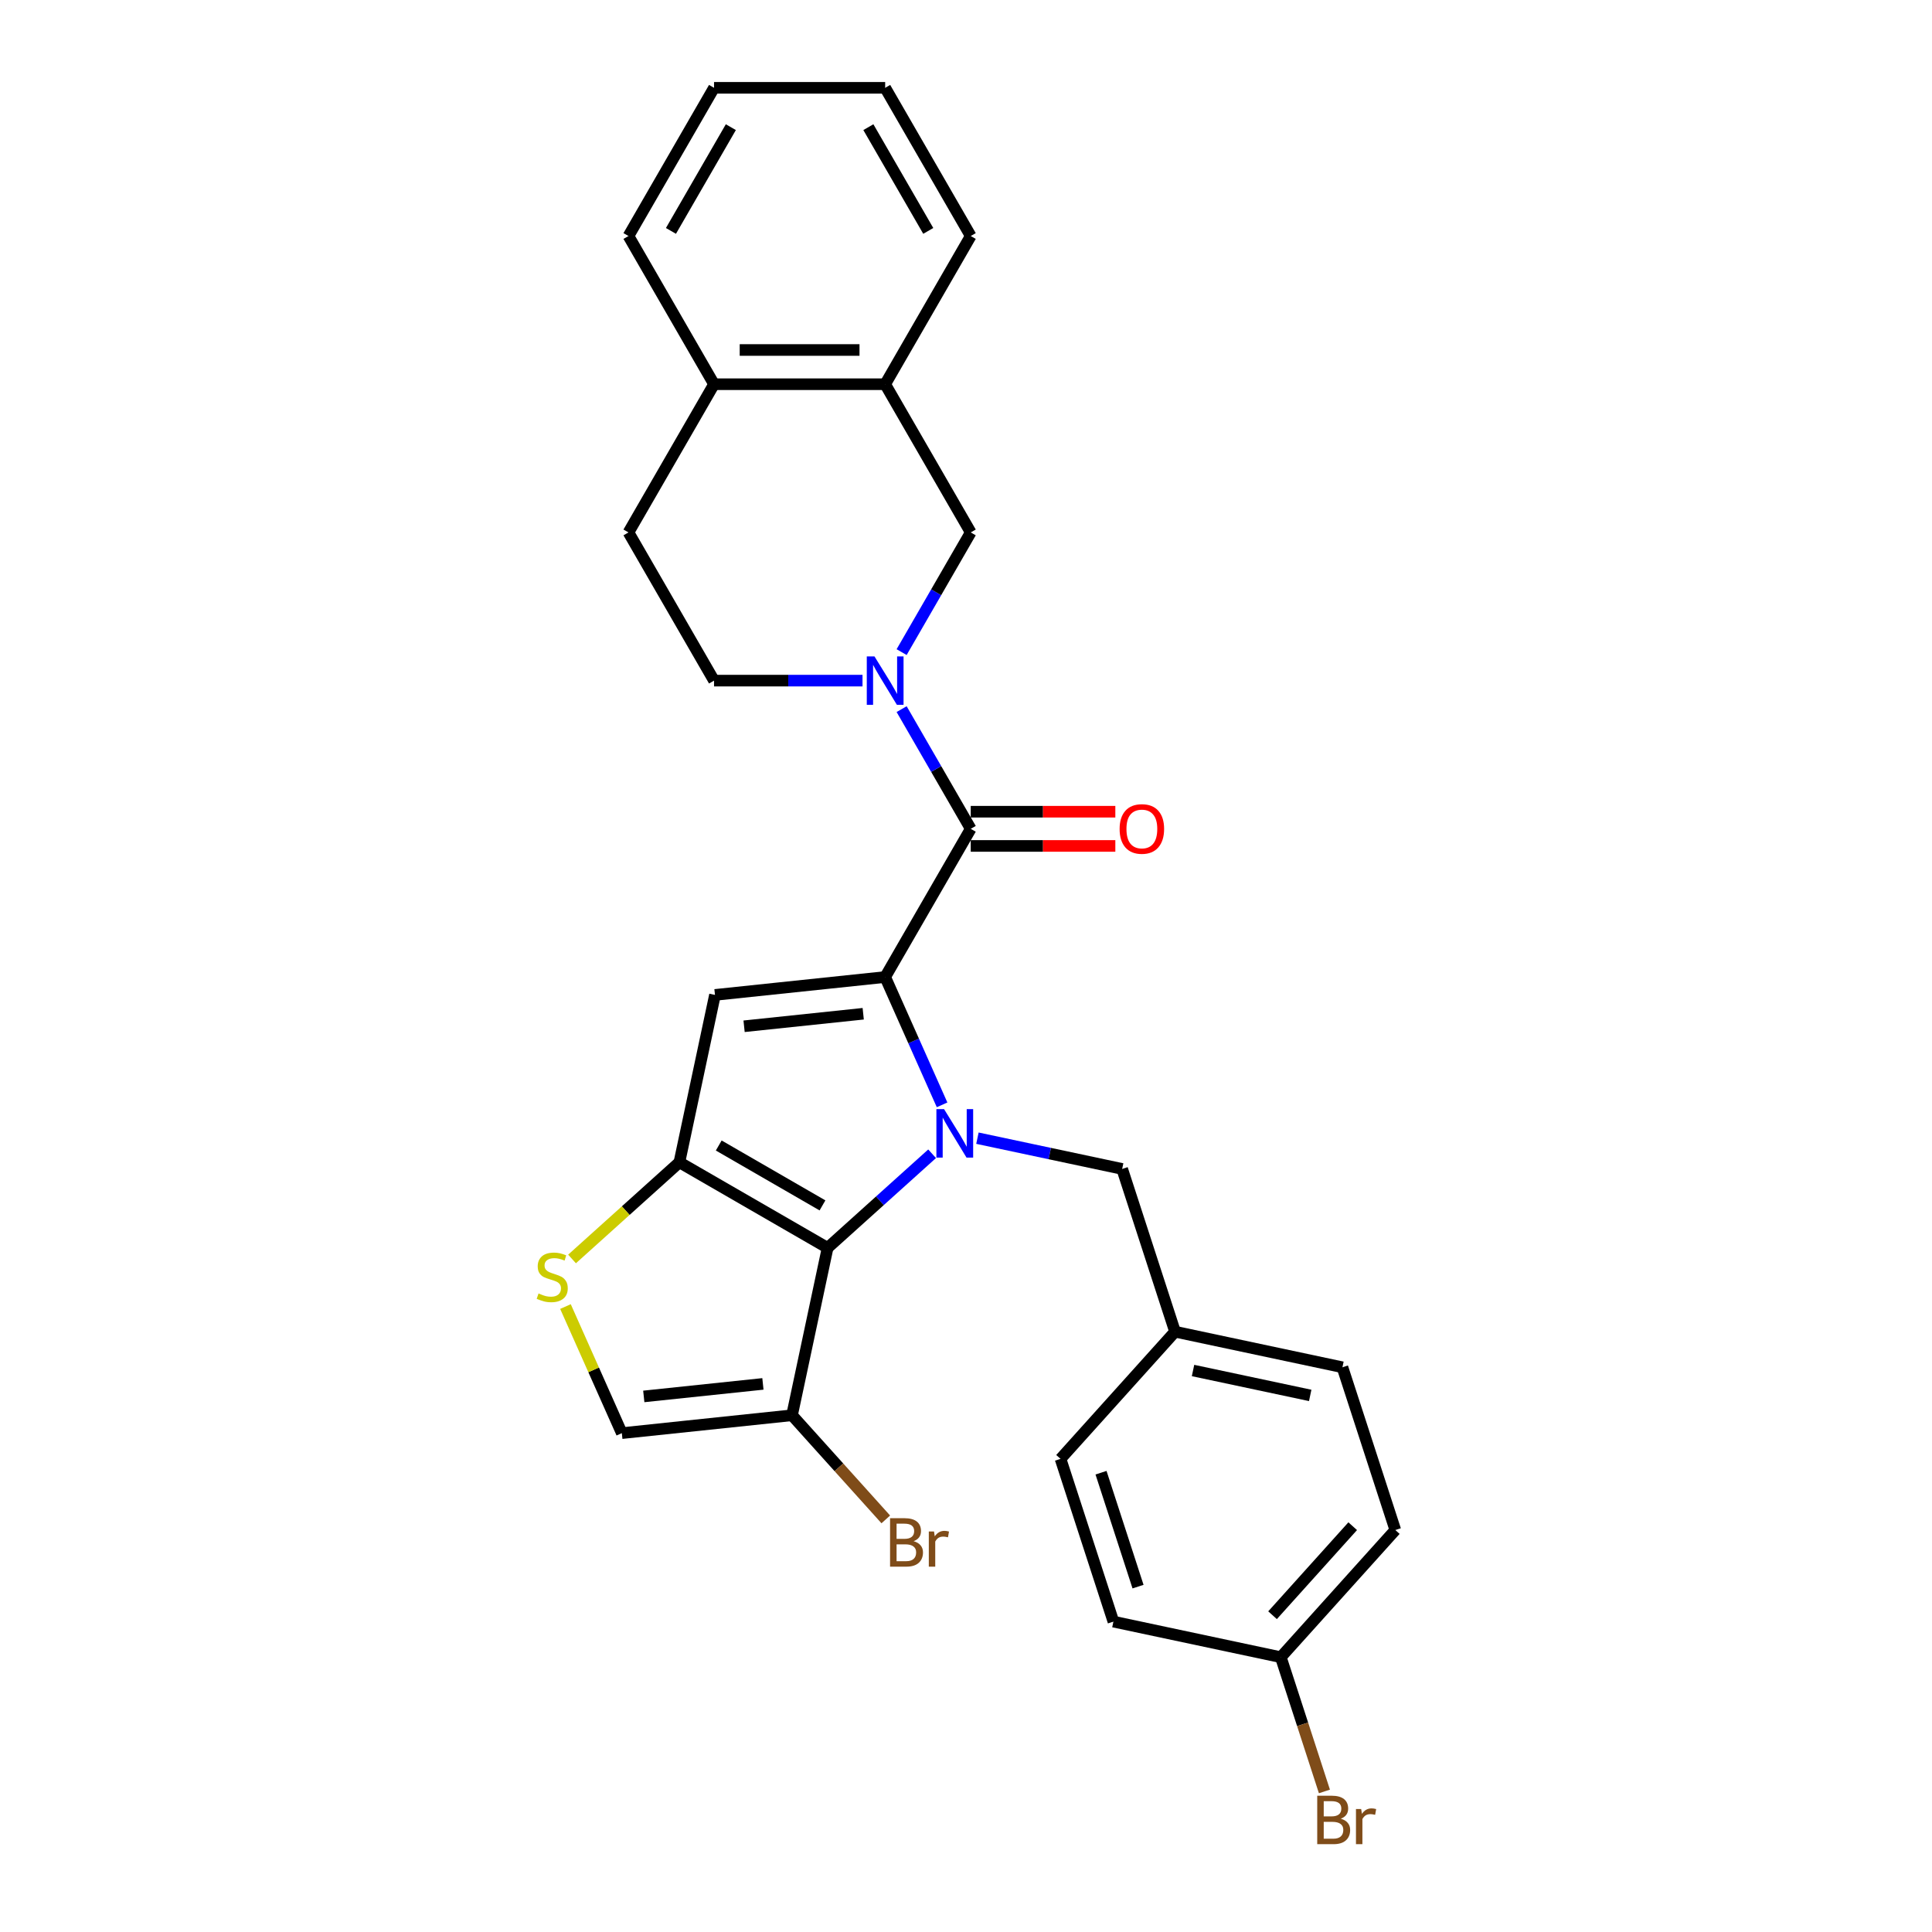 <?xml version='1.0' encoding='iso-8859-1'?>
<svg version='1.1' baseProfile='full'
              xmlns='http://www.w3.org/2000/svg'
                      xmlns:rdkit='http://www.rdkit.org/xml'
                      xmlns:xlink='http://www.w3.org/1999/xlink'
                  xml:space='preserve'
width='1000px' height='1000px' viewBox='0 0 1000 1000'>
<!-- END OF HEADER -->
<rect style='opacity:1.0;fill:#FFFFFF;stroke:none' width='1000' height='1000' x='0' y='0'> </rect>
<path class='bond-0' d='M 458.162,198.872 L 502.45,275.581' style='fill:none;fill-rule:evenodd;stroke:#000000;stroke-width:6px;stroke-linecap:butt;stroke-linejoin:miter;stroke-opacity:1' />
<path class='bond-1' d='M 458.162,198.872 L 502.45,122.163' style='fill:none;fill-rule:evenodd;stroke:#000000;stroke-width:6px;stroke-linecap:butt;stroke-linejoin:miter;stroke-opacity:1' />
<path class='bond-2' d='M 458.162,198.872 L 369.586,198.872' style='fill:none;fill-rule:evenodd;stroke:#000000;stroke-width:6px;stroke-linecap:butt;stroke-linejoin:miter;stroke-opacity:1' />
<path class='bond-2' d='M 444.875,181.157 L 382.872,181.157' style='fill:none;fill-rule:evenodd;stroke:#000000;stroke-width:6px;stroke-linecap:butt;stroke-linejoin:miter;stroke-opacity:1' />
<path class='bond-3' d='M 502.45,428.999 L 484.566,398.022' style='fill:none;fill-rule:evenodd;stroke:#000000;stroke-width:6px;stroke-linecap:butt;stroke-linejoin:miter;stroke-opacity:1' />
<path class='bond-3' d='M 484.566,398.022 L 466.682,367.046' style='fill:none;fill-rule:evenodd;stroke:#0000FF;stroke-width:6px;stroke-linecap:butt;stroke-linejoin:miter;stroke-opacity:1' />
<path class='bond-4' d='M 502.45,437.856 L 539.873,437.856' style='fill:none;fill-rule:evenodd;stroke:#000000;stroke-width:6px;stroke-linecap:butt;stroke-linejoin:miter;stroke-opacity:1' />
<path class='bond-4' d='M 539.873,437.856 L 577.296,437.856' style='fill:none;fill-rule:evenodd;stroke:#FF0000;stroke-width:6px;stroke-linecap:butt;stroke-linejoin:miter;stroke-opacity:1' />
<path class='bond-4' d='M 502.45,420.141 L 539.873,420.141' style='fill:none;fill-rule:evenodd;stroke:#000000;stroke-width:6px;stroke-linecap:butt;stroke-linejoin:miter;stroke-opacity:1' />
<path class='bond-4' d='M 539.873,420.141 L 577.296,420.141' style='fill:none;fill-rule:evenodd;stroke:#FF0000;stroke-width:6px;stroke-linecap:butt;stroke-linejoin:miter;stroke-opacity:1' />
<path class='bond-5' d='M 502.45,428.999 L 458.162,505.707' style='fill:none;fill-rule:evenodd;stroke:#000000;stroke-width:6px;stroke-linecap:butt;stroke-linejoin:miter;stroke-opacity:1' />
<path class='bond-6' d='M 446.434,352.29 L 408.01,352.29' style='fill:none;fill-rule:evenodd;stroke:#0000FF;stroke-width:6px;stroke-linecap:butt;stroke-linejoin:miter;stroke-opacity:1' />
<path class='bond-6' d='M 408.01,352.29 L 369.586,352.29' style='fill:none;fill-rule:evenodd;stroke:#000000;stroke-width:6px;stroke-linecap:butt;stroke-linejoin:miter;stroke-opacity:1' />
<path class='bond-7' d='M 466.682,337.533 L 484.566,306.557' style='fill:none;fill-rule:evenodd;stroke:#0000FF;stroke-width:6px;stroke-linecap:butt;stroke-linejoin:miter;stroke-opacity:1' />
<path class='bond-7' d='M 484.566,306.557 L 502.45,275.581' style='fill:none;fill-rule:evenodd;stroke:#000000;stroke-width:6px;stroke-linecap:butt;stroke-linejoin:miter;stroke-opacity:1' />
<path class='bond-8' d='M 369.586,198.872 L 325.298,275.581' style='fill:none;fill-rule:evenodd;stroke:#000000;stroke-width:6px;stroke-linecap:butt;stroke-linejoin:miter;stroke-opacity:1' />
<path class='bond-9' d='M 369.586,198.872 L 325.298,122.163' style='fill:none;fill-rule:evenodd;stroke:#000000;stroke-width:6px;stroke-linecap:butt;stroke-linejoin:miter;stroke-opacity:1' />
<path class='bond-10' d='M 482.461,597.185 L 455.413,621.539' style='fill:none;fill-rule:evenodd;stroke:#0000FF;stroke-width:6px;stroke-linecap:butt;stroke-linejoin:miter;stroke-opacity:1' />
<path class='bond-10' d='M 455.413,621.539 L 428.364,645.894' style='fill:none;fill-rule:evenodd;stroke:#000000;stroke-width:6px;stroke-linecap:butt;stroke-linejoin:miter;stroke-opacity:1' />
<path class='bond-11' d='M 487.619,571.869 L 472.89,538.788' style='fill:none;fill-rule:evenodd;stroke:#0000FF;stroke-width:6px;stroke-linecap:butt;stroke-linejoin:miter;stroke-opacity:1' />
<path class='bond-11' d='M 472.89,538.788 L 458.162,505.707' style='fill:none;fill-rule:evenodd;stroke:#000000;stroke-width:6px;stroke-linecap:butt;stroke-linejoin:miter;stroke-opacity:1' />
<path class='bond-12' d='M 505.916,589.118 L 543.373,597.08' style='fill:none;fill-rule:evenodd;stroke:#0000FF;stroke-width:6px;stroke-linecap:butt;stroke-linejoin:miter;stroke-opacity:1' />
<path class='bond-12' d='M 543.373,597.08 L 580.829,605.041' style='fill:none;fill-rule:evenodd;stroke:#000000;stroke-width:6px;stroke-linecap:butt;stroke-linejoin:miter;stroke-opacity:1' />
<path class='bond-13' d='M 370.071,514.966 L 351.655,601.606' style='fill:none;fill-rule:evenodd;stroke:#000000;stroke-width:6px;stroke-linecap:butt;stroke-linejoin:miter;stroke-opacity:1' />
<path class='bond-14' d='M 370.071,514.966 L 458.162,505.707' style='fill:none;fill-rule:evenodd;stroke:#000000;stroke-width:6px;stroke-linecap:butt;stroke-linejoin:miter;stroke-opacity:1' />
<path class='bond-14' d='M 385.137,531.195 L 446.8,524.714' style='fill:none;fill-rule:evenodd;stroke:#000000;stroke-width:6px;stroke-linecap:butt;stroke-linejoin:miter;stroke-opacity:1' />
<path class='bond-15' d='M 351.655,601.606 L 428.364,645.894' style='fill:none;fill-rule:evenodd;stroke:#000000;stroke-width:6px;stroke-linecap:butt;stroke-linejoin:miter;stroke-opacity:1' />
<path class='bond-15' d='M 372.019,592.908 L 425.715,623.909' style='fill:none;fill-rule:evenodd;stroke:#000000;stroke-width:6px;stroke-linecap:butt;stroke-linejoin:miter;stroke-opacity:1' />
<path class='bond-16' d='M 351.655,601.606 L 323.872,626.623' style='fill:none;fill-rule:evenodd;stroke:#000000;stroke-width:6px;stroke-linecap:butt;stroke-linejoin:miter;stroke-opacity:1' />
<path class='bond-16' d='M 323.872,626.623 L 296.088,651.639' style='fill:none;fill-rule:evenodd;stroke:#CCCC00;stroke-width:6px;stroke-linecap:butt;stroke-linejoin:miter;stroke-opacity:1' />
<path class='bond-17' d='M 428.364,645.894 L 409.948,732.534' style='fill:none;fill-rule:evenodd;stroke:#000000;stroke-width:6px;stroke-linecap:butt;stroke-linejoin:miter;stroke-opacity:1' />
<path class='bond-18' d='M 409.948,732.534 L 321.858,741.793' style='fill:none;fill-rule:evenodd;stroke:#000000;stroke-width:6px;stroke-linecap:butt;stroke-linejoin:miter;stroke-opacity:1' />
<path class='bond-18' d='M 394.883,716.305 L 333.22,722.786' style='fill:none;fill-rule:evenodd;stroke:#000000;stroke-width:6px;stroke-linecap:butt;stroke-linejoin:miter;stroke-opacity:1' />
<path class='bond-19' d='M 409.948,732.534 L 434.215,759.485' style='fill:none;fill-rule:evenodd;stroke:#000000;stroke-width:6px;stroke-linecap:butt;stroke-linejoin:miter;stroke-opacity:1' />
<path class='bond-19' d='M 434.215,759.485 L 458.482,786.436' style='fill:none;fill-rule:evenodd;stroke:#7F4C19;stroke-width:6px;stroke-linecap:butt;stroke-linejoin:miter;stroke-opacity:1' />
<path class='bond-20' d='M 321.858,741.793 L 307.271,709.031' style='fill:none;fill-rule:evenodd;stroke:#000000;stroke-width:6px;stroke-linecap:butt;stroke-linejoin:miter;stroke-opacity:1' />
<path class='bond-20' d='M 307.271,709.031 L 292.685,676.269' style='fill:none;fill-rule:evenodd;stroke:#CCCC00;stroke-width:6px;stroke-linecap:butt;stroke-linejoin:miter;stroke-opacity:1' />
<path class='bond-21' d='M 722.212,791.938 L 662.943,857.763' style='fill:none;fill-rule:evenodd;stroke:#000000;stroke-width:6px;stroke-linecap:butt;stroke-linejoin:miter;stroke-opacity:1' />
<path class='bond-21' d='M 700.157,789.958 L 658.668,836.035' style='fill:none;fill-rule:evenodd;stroke:#000000;stroke-width:6px;stroke-linecap:butt;stroke-linejoin:miter;stroke-opacity:1' />
<path class='bond-22' d='M 722.212,791.938 L 694.84,707.698' style='fill:none;fill-rule:evenodd;stroke:#000000;stroke-width:6px;stroke-linecap:butt;stroke-linejoin:miter;stroke-opacity:1' />
<path class='bond-23' d='M 580.829,605.041 L 608.2,689.282' style='fill:none;fill-rule:evenodd;stroke:#000000;stroke-width:6px;stroke-linecap:butt;stroke-linejoin:miter;stroke-opacity:1' />
<path class='bond-24' d='M 662.943,857.763 L 576.303,839.347' style='fill:none;fill-rule:evenodd;stroke:#000000;stroke-width:6px;stroke-linecap:butt;stroke-linejoin:miter;stroke-opacity:1' />
<path class='bond-25' d='M 662.943,857.763 L 674.231,892.505' style='fill:none;fill-rule:evenodd;stroke:#000000;stroke-width:6px;stroke-linecap:butt;stroke-linejoin:miter;stroke-opacity:1' />
<path class='bond-25' d='M 674.231,892.505 L 685.52,927.246' style='fill:none;fill-rule:evenodd;stroke:#7F4C19;stroke-width:6px;stroke-linecap:butt;stroke-linejoin:miter;stroke-opacity:1' />
<path class='bond-26' d='M 576.303,839.347 L 548.932,755.106' style='fill:none;fill-rule:evenodd;stroke:#000000;stroke-width:6px;stroke-linecap:butt;stroke-linejoin:miter;stroke-opacity:1' />
<path class='bond-26' d='M 589.045,821.236 L 569.885,762.268' style='fill:none;fill-rule:evenodd;stroke:#000000;stroke-width:6px;stroke-linecap:butt;stroke-linejoin:miter;stroke-opacity:1' />
<path class='bond-27' d='M 548.932,755.106 L 608.2,689.282' style='fill:none;fill-rule:evenodd;stroke:#000000;stroke-width:6px;stroke-linecap:butt;stroke-linejoin:miter;stroke-opacity:1' />
<path class='bond-28' d='M 608.2,689.282 L 694.84,707.698' style='fill:none;fill-rule:evenodd;stroke:#000000;stroke-width:6px;stroke-linecap:butt;stroke-linejoin:miter;stroke-opacity:1' />
<path class='bond-28' d='M 617.513,709.372 L 678.161,722.263' style='fill:none;fill-rule:evenodd;stroke:#000000;stroke-width:6px;stroke-linecap:butt;stroke-linejoin:miter;stroke-opacity:1' />
<path class='bond-29' d='M 369.586,352.29 L 325.298,275.581' style='fill:none;fill-rule:evenodd;stroke:#000000;stroke-width:6px;stroke-linecap:butt;stroke-linejoin:miter;stroke-opacity:1' />
<path class='bond-30' d='M 502.45,122.163 L 458.162,45.455' style='fill:none;fill-rule:evenodd;stroke:#000000;stroke-width:6px;stroke-linecap:butt;stroke-linejoin:miter;stroke-opacity:1' />
<path class='bond-30' d='M 480.465,119.515 L 449.463,65.818' style='fill:none;fill-rule:evenodd;stroke:#000000;stroke-width:6px;stroke-linecap:butt;stroke-linejoin:miter;stroke-opacity:1' />
<path class='bond-31' d='M 325.298,122.163 L 369.586,45.455' style='fill:none;fill-rule:evenodd;stroke:#000000;stroke-width:6px;stroke-linecap:butt;stroke-linejoin:miter;stroke-opacity:1' />
<path class='bond-31' d='M 347.283,119.515 L 378.285,65.818' style='fill:none;fill-rule:evenodd;stroke:#000000;stroke-width:6px;stroke-linecap:butt;stroke-linejoin:miter;stroke-opacity:1' />
<path class='bond-32' d='M 369.586,45.455 L 458.162,45.455' style='fill:none;fill-rule:evenodd;stroke:#000000;stroke-width:6px;stroke-linecap:butt;stroke-linejoin:miter;stroke-opacity:1' />
<path  class='atom-2' d='M 452.617 339.747
L 460.837 353.034
Q 461.652 354.345, 462.963 356.719
Q 464.274 359.092, 464.344 359.234
L 464.344 339.747
L 467.675 339.747
L 467.675 364.832
L 464.238 364.832
L 455.416 350.306
Q 454.389 348.605, 453.29 346.656
Q 452.227 344.708, 451.908 344.105
L 451.908 364.832
L 448.649 364.832
L 448.649 339.747
L 452.617 339.747
' fill='#0000FF'/>
<path  class='atom-3' d='M 579.511 429.069
Q 579.511 423.046, 582.487 419.68
Q 585.463 416.315, 591.025 416.315
Q 596.588 416.315, 599.564 419.68
Q 602.54 423.046, 602.54 429.069
Q 602.54 435.163, 599.529 438.636
Q 596.517 442.072, 591.025 442.072
Q 585.498 442.072, 582.487 438.636
Q 579.511 435.199, 579.511 429.069
M 591.025 439.238
Q 594.852 439.238, 596.907 436.687
Q 598.997 434.101, 598.997 429.069
Q 598.997 424.145, 596.907 421.664
Q 594.852 419.149, 591.025 419.149
Q 587.199 419.149, 585.109 421.629
Q 583.054 424.109, 583.054 429.069
Q 583.054 434.136, 585.109 436.687
Q 587.199 439.238, 591.025 439.238
' fill='#FF0000'/>
<path  class='atom-5' d='M 488.644 574.083
L 496.864 587.369
Q 497.679 588.68, 498.99 591.054
Q 500.301 593.428, 500.371 593.57
L 500.371 574.083
L 503.702 574.083
L 503.702 599.168
L 500.265 599.168
L 491.443 584.641
Q 490.415 582.941, 489.317 580.992
Q 488.254 579.043, 487.935 578.441
L 487.935 599.168
L 484.676 599.168
L 484.676 574.083
L 488.644 574.083
' fill='#0000FF'/>
<path  class='atom-12' d='M 278.745 669.484
Q 279.028 669.591, 280.197 670.087
Q 281.367 670.583, 282.642 670.902
Q 283.953 671.185, 285.229 671.185
Q 287.602 671.185, 288.984 670.051
Q 290.366 668.882, 290.366 666.863
Q 290.366 665.481, 289.657 664.63
Q 288.984 663.78, 287.921 663.32
Q 286.858 662.859, 285.087 662.327
Q 282.855 661.654, 281.508 661.017
Q 280.197 660.379, 279.241 659.032
Q 278.32 657.686, 278.32 655.419
Q 278.32 652.265, 280.445 650.317
Q 282.607 648.368, 286.858 648.368
Q 289.764 648.368, 293.059 649.75
L 292.244 652.478
Q 289.232 651.238, 286.965 651.238
Q 284.52 651.238, 283.174 652.265
Q 281.827 653.257, 281.863 654.993
Q 281.863 656.34, 282.536 657.155
Q 283.244 657.97, 284.237 658.43
Q 285.264 658.891, 286.965 659.422
Q 289.232 660.131, 290.579 660.839
Q 291.925 661.548, 292.882 663.001
Q 293.874 664.418, 293.874 666.863
Q 293.874 670.335, 291.535 672.213
Q 289.232 674.055, 285.37 674.055
Q 283.138 674.055, 281.438 673.559
Q 279.772 673.098, 277.788 672.283
L 278.745 669.484
' fill='#CCCC00'/>
<path  class='atom-18' d='M 472.884 797.721
Q 475.293 798.394, 476.498 799.882
Q 477.738 801.335, 477.738 803.496
Q 477.738 806.968, 475.506 808.952
Q 473.309 810.901, 469.128 810.901
L 460.696 810.901
L 460.696 785.816
L 468.101 785.816
Q 472.388 785.816, 474.549 787.552
Q 476.711 789.288, 476.711 792.477
Q 476.711 796.268, 472.884 797.721
M 464.062 788.651
L 464.062 796.516
L 468.101 796.516
Q 470.581 796.516, 471.857 795.524
Q 473.168 794.497, 473.168 792.477
Q 473.168 788.651, 468.101 788.651
L 464.062 788.651
M 469.128 808.067
Q 471.573 808.067, 472.884 806.897
Q 474.195 805.728, 474.195 803.496
Q 474.195 801.441, 472.742 800.414
Q 471.325 799.351, 468.597 799.351
L 464.062 799.351
L 464.062 808.067
L 469.128 808.067
' fill='#7F4C19'/>
<path  class='atom-18' d='M 483.442 792.69
L 483.832 795.205
Q 485.745 792.371, 488.863 792.371
Q 489.855 792.371, 491.202 792.725
L 490.67 795.701
Q 489.147 795.347, 488.296 795.347
Q 486.808 795.347, 485.816 795.949
Q 484.859 796.516, 484.08 797.898
L 484.08 810.901
L 480.75 810.901
L 480.75 792.69
L 483.442 792.69
' fill='#7F4C19'/>
<path  class='atom-21' d='M 693.982 941.365
Q 696.391 942.039, 697.595 943.527
Q 698.835 944.979, 698.835 947.141
Q 698.835 950.613, 696.603 952.597
Q 694.407 954.545, 690.226 954.545
L 681.794 954.545
L 681.794 929.461
L 689.198 929.461
Q 693.485 929.461, 695.647 931.197
Q 697.808 932.933, 697.808 936.122
Q 697.808 939.913, 693.982 941.365
M 685.159 932.295
L 685.159 940.161
L 689.198 940.161
Q 691.679 940.161, 692.954 939.169
Q 694.265 938.141, 694.265 936.122
Q 694.265 932.295, 689.198 932.295
L 685.159 932.295
M 690.226 951.711
Q 692.671 951.711, 693.982 950.542
Q 695.292 949.373, 695.292 947.141
Q 695.292 945.086, 693.84 944.058
Q 692.423 942.995, 689.694 942.995
L 685.159 942.995
L 685.159 951.711
L 690.226 951.711
' fill='#7F4C19'/>
<path  class='atom-21' d='M 704.54 936.334
L 704.929 938.85
Q 706.843 936.015, 709.961 936.015
Q 710.953 936.015, 712.299 936.37
L 711.768 939.346
Q 710.244 938.992, 709.394 938.992
Q 707.906 938.992, 706.914 939.594
Q 705.957 940.161, 705.177 941.543
L 705.177 954.545
L 701.847 954.545
L 701.847 936.334
L 704.54 936.334
' fill='#7F4C19'/>
</svg>
